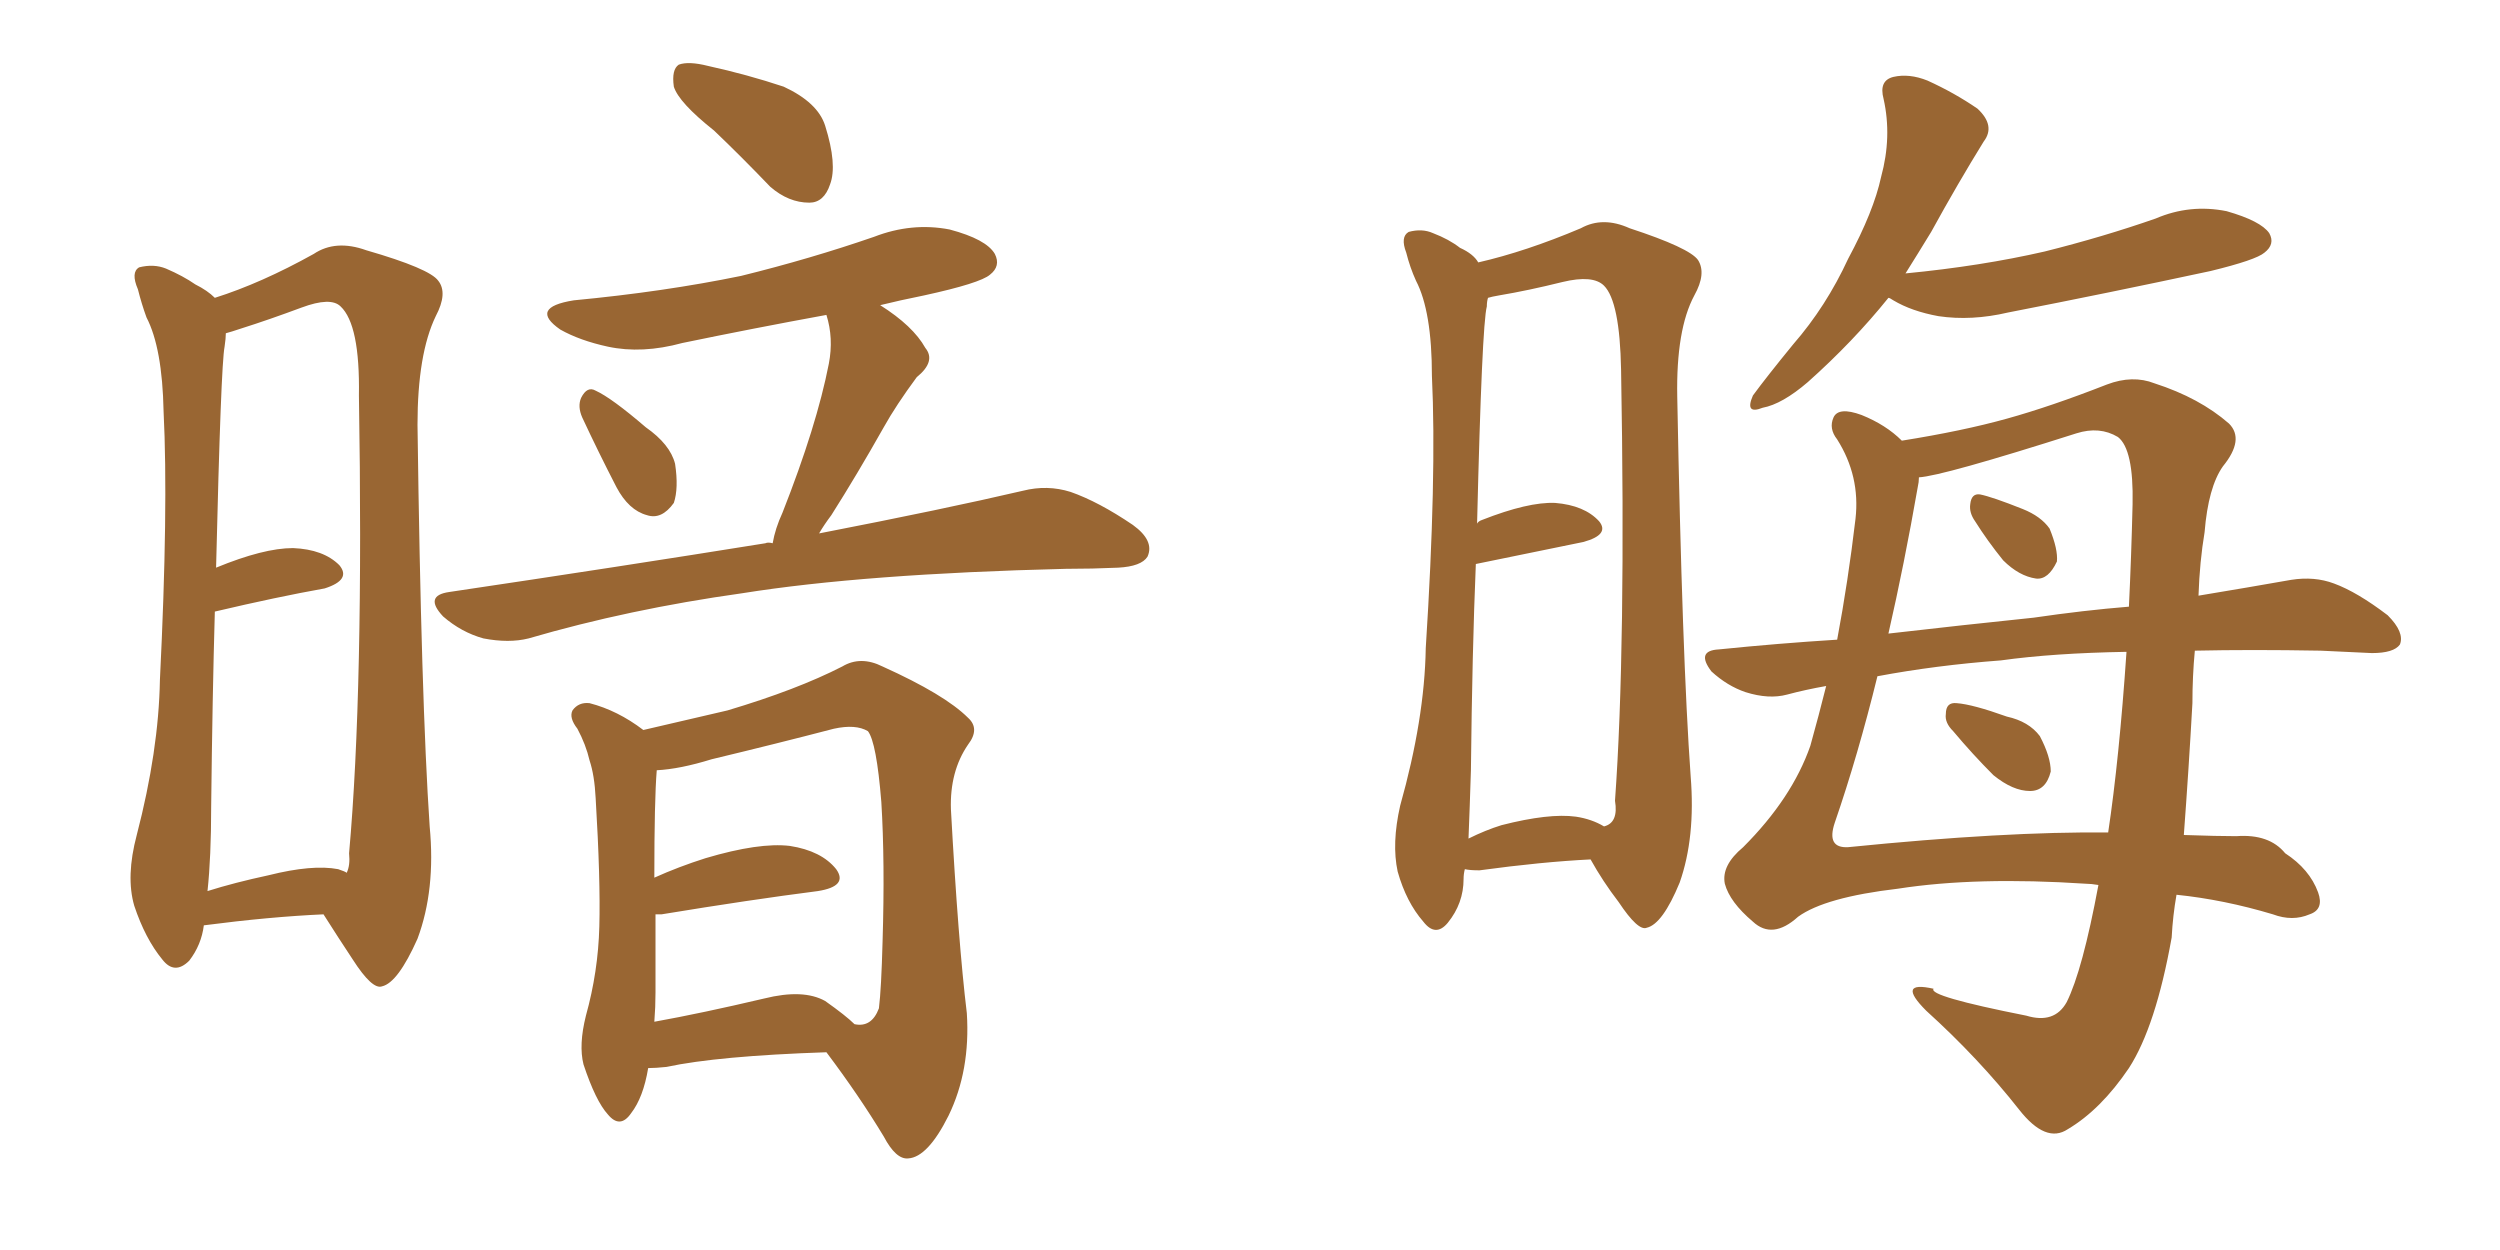 <svg xmlns="http://www.w3.org/2000/svg" xmlns:xlink="http://www.w3.org/1999/xlink" width="300" height="150"><path fill="#996633" padding="10" d="M24.46 111.04L24.46 111.04Q24.17 113.38 22.71 115.28L22.71 115.28Q20.95 117.04 19.48 115.14L19.48 115.14Q17.43 112.65 16.11 108.69L16.11 108.69Q15.09 105.18 16.41 100.20L16.41 100.20Q19.04 90.09 19.19 81.59L19.19 81.59Q20.21 60.94 19.63 49.37L19.63 49.37Q19.48 41.75 17.58 38.09L17.58 38.09Q16.99 36.47 16.55 34.72L16.55 34.72Q15.67 32.67 16.70 32.08L16.70 32.08Q18.46 31.64 19.92 32.23L19.92 32.23Q21.97 33.11 23.44 34.13L23.44 34.13Q24.90 34.86 25.78 35.74L25.78 35.74Q31.35 33.98 37.65 30.47L37.65 30.47Q40.28 28.71 43.95 30.03L43.95 30.03Q51.56 32.23 52.59 33.69L52.59 33.69Q53.76 35.16 52.29 37.94L52.29 37.94Q50.10 42.48 50.10 50.98L50.10 50.98Q50.54 84.08 51.56 99.17L51.56 99.17Q52.29 106.79 50.10 112.65L50.10 112.65Q47.75 117.92 45.85 118.36L45.85 118.36Q44.68 118.80 42.33 115.14L42.33 115.14Q40.58 112.50 38.82 109.72L38.82 109.72Q32.37 110.01 24.46 111.04ZM40.58 104.30L40.58 104.30Q41.46 104.59 41.60 104.74L41.60 104.74Q42.04 103.86 41.89 102.39L41.89 102.39Q43.65 82.76 43.07 47.46L43.07 47.46Q43.21 38.96 40.87 36.77L40.87 36.77Q39.70 35.60 36.18 36.91L36.18 36.91Q32.23 38.38 29.00 39.40L29.00 39.40Q27.69 39.84 27.10 39.99L27.10 39.99Q27.10 40.58 26.95 41.60L26.95 41.60Q26.51 43.80 25.93 68.12L25.93 68.12Q31.64 65.77 35.16 65.77L35.16 65.77Q38.82 65.92 40.72 67.82L40.72 67.82Q42.19 69.58 38.96 70.61L38.96 70.61Q33.25 71.63 25.78 73.39L25.78 73.39Q25.49 83.50 25.34 96.83L25.34 96.83Q25.34 102.83 24.90 106.93L24.90 106.93Q28.13 105.91 32.23 105.03L32.23 105.03Q37.50 103.71 40.58 104.30ZM85.69 15.67L85.69 15.67Q81.45 12.30 80.86 10.40L80.86 10.40Q80.57 8.35 81.45 7.76L81.45 7.76Q82.62 7.32 84.96 7.91L84.96 7.91Q89.65 8.94 94.04 10.40L94.04 10.40Q98.14 12.30 99.02 15.09L99.02 15.09Q100.49 19.78 99.61 22.12L99.61 22.12Q98.88 24.32 97.12 24.32L97.12 24.32Q94.63 24.32 92.43 22.41L92.43 22.41Q88.92 18.75 85.69 15.67ZM69.87 50.10L69.87 50.10Q69.29 48.78 69.73 47.75L69.73 47.75Q70.46 46.29 71.48 46.88L71.48 46.88Q73.39 47.75 77.49 51.27L77.49 51.27Q80.42 53.32 81.01 55.66L81.01 55.66Q81.45 58.59 80.86 60.35L80.86 60.35Q79.39 62.40 77.64 61.82L77.64 61.82Q75.44 61.23 73.97 58.45L73.97 58.45Q71.78 54.20 69.87 50.10ZM92.72 65.19L92.72 65.19Q93.02 63.43 93.90 61.52L93.90 61.52Q98.00 51.12 99.46 43.65L99.46 43.65Q100.05 40.58 99.17 37.79L99.17 37.79Q90.38 39.40 81.88 41.16L81.88 41.16Q77.05 42.48 72.95 41.60L72.95 41.60Q69.58 40.87 67.24 39.55L67.24 39.55Q63.43 36.91 68.85 36.04L68.85 36.04Q79.69 35.01 88.92 33.11L88.92 33.11Q97.27 31.05 104.88 28.42L104.88 28.42Q109.42 26.66 113.96 27.54L113.96 27.54Q118.36 28.71 119.38 30.47L119.38 30.47Q120.12 31.93 118.80 32.96L118.80 32.96Q117.63 33.98 110.89 35.45L110.89 35.45Q107.96 36.04 105.62 36.62L105.62 36.62Q109.57 39.11 111.04 41.75L111.04 41.75Q112.35 43.36 110.01 45.26L110.01 45.26Q107.52 48.63 106.05 51.27L106.05 51.27Q102.83 56.98 99.76 61.82L99.76 61.82Q98.88 62.99 98.29 64.01L98.29 64.01Q113.38 61.08 122.75 58.89L122.75 58.89Q125.68 58.15 128.47 59.03L128.47 59.03Q131.84 60.21 135.94 62.99L135.94 62.99Q138.57 64.89 137.70 66.80L137.70 66.80Q136.96 67.97 134.18 68.12L134.18 68.12Q131.10 68.26 127.88 68.26L127.88 68.26Q103.71 68.85 89.06 71.19L89.06 71.19Q75.44 73.10 63.43 76.61L63.43 76.61Q61.08 77.20 58.01 76.61L58.01 76.61Q55.37 75.88 53.17 73.97L53.17 73.97Q50.83 71.48 53.91 71.04L53.91 71.04Q74.56 67.97 91.85 65.19L91.85 65.19Q92.14 65.04 92.72 65.19ZM77.78 128.17L77.78 128.17Q77.20 131.69 75.73 133.59L75.73 133.59Q74.41 135.50 72.95 133.74L72.95 133.74Q71.48 132.13 70.02 127.73L70.02 127.73Q69.43 125.39 70.31 121.88L70.31 121.88Q71.78 116.60 71.92 111.18L71.92 111.18Q72.07 105.62 71.48 95.80L71.48 95.80Q71.34 93.02 70.75 91.26L70.75 91.26Q70.31 89.36 69.29 87.45L69.29 87.45Q68.26 86.13 68.70 85.25L68.70 85.25Q69.43 84.23 70.75 84.38L70.75 84.38Q74.12 85.25 77.20 87.60L77.20 87.60Q81.01 86.72 87.30 85.25L87.30 85.25Q95.65 82.76 101.07 79.98L101.07 79.98Q103.27 78.66 105.91 79.98L105.91 79.98Q113.38 83.35 116.16 86.13L116.16 86.13Q117.63 87.45 116.16 89.36L116.16 89.36Q113.96 92.58 114.11 97.12L114.11 97.12Q114.99 113.09 116.02 121.58L116.02 121.58Q116.46 128.47 113.82 133.89L113.82 133.89Q111.33 138.87 108.98 139.01L108.98 139.01Q107.52 139.16 106.05 136.38L106.05 136.38Q103.13 131.54 99.17 126.27L99.17 126.27Q86.13 126.71 79.98 128.03L79.98 128.03Q78.66 128.17 77.78 128.17ZM99.02 120.12L99.02 120.12L99.02 120.12Q101.51 121.88 102.54 122.90L102.54 122.90Q104.59 123.34 105.47 121.00L105.47 121.00Q105.76 118.65 105.91 112.94L105.91 112.94Q106.20 103.42 105.76 96.24L105.76 96.24Q105.18 89.06 104.15 87.74L104.15 87.74Q102.69 86.87 100.05 87.45L100.05 87.45Q93.31 89.21 85.40 91.11L85.40 91.11Q81.59 92.29 78.81 92.43L78.81 92.43Q78.52 95.95 78.52 105.32L78.52 105.32Q81.45 104.00 84.67 102.98L84.67 102.98Q91.11 101.07 94.78 101.51L94.78 101.51Q98.58 102.10 100.34 104.30L100.34 104.30Q101.81 106.35 98.14 106.93L98.14 106.93Q90.09 107.96 79.39 109.72L79.39 109.72Q78.81 109.72 78.66 109.72L78.66 109.72Q78.66 114.26 78.66 119.09L78.66 119.09Q78.66 120.85 78.52 122.61L78.52 122.61Q84.23 121.58 91.70 119.82L91.70 119.82Q96.39 118.65 99.02 120.12ZM175.78 104.30L175.78 104.30Q175.63 104.88 175.63 105.47L175.63 105.47Q175.63 108.40 173.73 110.74L173.73 110.74Q172.27 112.50 170.80 110.60L170.80 110.60Q168.75 108.25 167.72 104.59L167.72 104.59Q166.99 101.22 168.02 96.68L168.02 96.68Q170.95 86.28 171.09 77.78L171.09 77.78Q172.41 57.13 171.83 45.12L171.83 45.12Q171.83 37.35 169.92 33.69L169.92 33.69Q169.19 32.08 168.75 30.32L168.75 30.32Q168.02 28.42 169.04 27.83L169.04 27.83Q170.65 27.39 171.97 27.98L171.97 27.98Q173.88 28.71 175.20 29.74L175.20 29.74Q176.81 30.47 177.39 31.49L177.39 31.49Q183.11 30.18 189.70 27.39L189.70 27.39Q192.33 25.93 195.56 27.39L195.56 27.39Q202.73 29.74 203.76 31.20L203.76 31.20Q204.79 32.81 203.32 35.45L203.32 35.45Q201.12 39.55 201.27 47.61L201.27 47.61Q201.86 78.96 202.88 93.16L202.88 93.16Q203.47 100.49 201.56 105.91L201.56 105.91Q199.51 110.89 197.61 111.33L197.61 111.33Q196.58 111.77 194.24 108.25L194.24 108.25Q192.33 105.76 190.87 103.13L190.87 103.13Q185.01 103.42 177.54 104.44L177.54 104.44Q176.37 104.44 175.78 104.30ZM189.11 98.00L189.11 98.00Q191.02 98.29 192.48 99.17L192.48 99.17Q194.24 98.73 193.80 96.09L193.80 96.09Q195.12 77.78 194.53 44.38L194.53 44.38Q194.38 36.18 192.48 34.28L192.48 34.28Q191.16 32.96 187.50 33.84L187.50 33.84Q183.40 34.86 179.88 35.45L179.88 35.45Q179.00 35.60 178.56 35.74L178.56 35.74Q178.42 36.18 178.42 36.77L178.42 36.77Q177.83 38.96 177.25 62.84L177.25 62.84Q177.39 62.55 177.83 62.40L177.83 62.40Q183.40 60.21 186.62 60.35L186.62 60.35Q190.14 60.64 191.89 62.55L191.89 62.55Q193.21 64.16 189.99 65.04L189.99 65.04Q184.28 66.21 177.10 67.68L177.10 67.68Q176.66 78.22 176.51 92.43L176.51 92.43Q176.37 96.97 176.22 100.63L176.22 100.63Q178.27 99.61 180.18 99.02L180.18 99.02Q185.89 97.56 189.11 98.00ZM226.61 35.74L226.61 35.74Q222.36 41.02 216.94 45.85L216.94 45.85Q213.87 48.49 211.52 48.93L211.52 48.93Q209.33 49.80 210.35 47.46L210.35 47.46Q211.96 45.26 215.19 41.31L215.19 41.31Q219.14 36.77 221.78 31.05L221.78 31.05Q224.85 25.34 225.73 21.24L225.73 21.24Q227.05 16.41 226.03 11.87L226.03 11.87Q225.44 9.67 227.20 9.23L227.20 9.23Q229.10 8.79 231.30 9.67L231.30 9.67Q234.52 11.13 237.30 13.04L237.30 13.04Q239.50 15.09 238.04 16.99L238.04 16.99Q234.96 21.97 231.74 27.83L231.74 27.83Q230.13 30.47 228.66 32.81L228.66 32.81Q237.74 31.93 245.36 30.18L245.36 30.18Q252.39 28.42 258.69 26.22L258.69 26.22Q262.79 24.46 267.19 25.34L267.19 25.34Q271.29 26.51 272.31 27.98L272.31 27.98Q273.05 29.30 271.73 30.32L271.73 30.32Q270.70 31.20 265.28 32.52L265.28 32.52Q252.98 35.16 240.97 37.50L240.97 37.50Q236.57 38.53 232.62 37.94L232.62 37.94Q229.39 37.35 227.20 36.04L227.20 36.04Q226.76 35.74 226.61 35.74ZM263.38 78.08L263.38 78.08Q263.09 81.15 263.09 84.38L263.09 84.38Q262.65 92.29 262.06 100.20L262.06 100.20Q266.16 100.34 268.36 100.34L268.36 100.34Q272.31 100.05 274.22 102.39L274.22 102.39Q277.15 104.30 278.17 107.08L278.17 107.08Q278.91 109.13 277.15 109.72L277.15 109.72Q275.10 110.60 272.75 109.72L272.75 109.72Q266.89 107.96 261.18 107.37L261.18 107.37Q260.74 109.86 260.60 112.50L260.60 112.50Q258.69 123.19 255.47 128.17L255.47 128.17Q252.10 133.15 248.14 135.50L248.14 135.50Q245.51 137.26 242.29 133.15L242.29 133.15Q237.45 127.00 231.15 121.29L231.15 121.29Q227.49 117.63 232.03 118.65L232.03 118.65Q231.30 119.53 243.16 121.88L243.16 121.88Q246.53 122.90 248.00 120.26L248.00 120.26Q249.90 116.46 251.81 106.20L251.81 106.20Q250.93 106.05 250.34 106.05L250.34 106.05Q237.16 105.18 227.78 106.64L227.78 106.64Q218.99 107.67 215.77 110.01L215.77 110.01Q212.70 112.79 210.35 110.60L210.35 110.60Q207.57 108.25 206.98 106.05L206.98 106.05Q206.54 103.86 209.18 101.66L209.18 101.66Q215.04 95.80 217.24 89.50L217.24 89.50Q218.26 85.84 219.14 82.32L219.14 82.32Q216.65 82.76 214.45 83.35L214.45 83.35Q212.26 83.94 209.47 83.06L209.47 83.06Q207.28 82.32 205.37 80.57L205.37 80.57Q203.47 78.08 206.25 77.93L206.25 77.93Q213.43 77.20 220.46 76.76L220.46 76.76Q221.78 69.73 222.66 62.26L222.66 62.26Q223.24 57.13 220.46 52.73L220.46 52.73Q219.43 51.42 220.02 50.10L220.02 50.10Q220.61 48.78 223.39 49.80L223.39 49.80Q226.32 50.98 228.22 52.88L228.22 52.88Q235.55 51.71 240.82 50.24L240.82 50.24Q246.09 48.78 252.83 46.14L252.83 46.14Q255.91 44.97 258.54 46.00L258.54 46.00Q263.96 47.75 267.48 50.83L267.48 50.83Q269.38 52.73 266.75 55.96L266.75 55.96Q264.99 58.45 264.55 63.87L264.55 63.87Q263.96 67.38 263.82 71.48L263.82 71.48Q269.97 70.46 274.95 69.58L274.95 69.58Q277.73 69.14 280.08 70.02L280.08 70.02Q282.86 71.04 286.52 73.83L286.52 73.83Q288.57 75.88 287.99 77.34L287.99 77.34Q287.26 78.37 284.62 78.37L284.62 78.37Q281.69 78.22 278.47 78.08L278.47 78.08Q270.12 77.93 263.38 78.08ZM240.09 79.25L240.09 79.25Q232.32 79.83 225.29 81.15L225.29 81.15Q222.95 90.67 220.17 98.73L220.17 98.73Q219.14 101.81 221.78 101.66L221.78 101.66Q240.67 99.76 252.98 99.90L252.98 99.90Q254.30 91.11 255.18 78.22L255.18 78.22Q246.39 78.37 240.09 79.25ZM244.04 74.12L244.04 74.12Q250.05 73.24 255.47 72.80L255.47 72.80Q255.76 66.80 255.91 60.50L255.91 60.50Q256.05 53.91 254.15 52.44L254.15 52.44Q251.95 51.12 249.17 52.00L249.17 52.00Q233.06 57.13 230.27 57.28L230.27 57.28Q230.27 57.86 230.13 58.45L230.13 58.45Q228.52 67.68 226.61 76.03L226.61 76.03Q235.55 75 244.04 74.12ZM234.38 87.74L234.38 87.74Q233.35 86.72 233.50 85.69L233.50 85.69Q233.50 84.23 234.81 84.38L234.81 84.38Q236.72 84.52 240.82 85.99L240.82 85.99Q243.46 86.57 244.78 88.33L244.78 88.33Q246.09 90.82 246.09 92.58L246.09 92.58Q245.51 94.92 243.60 94.92L243.60 94.92Q241.55 94.92 239.21 93.02L239.21 93.02Q236.72 90.53 234.38 87.74ZM237.01 62.55L237.01 62.55L237.01 62.55Q236.28 61.52 236.43 60.50L236.43 60.50Q236.57 59.18 237.60 59.33L237.60 59.33Q239.06 59.62 242.72 61.08L242.72 61.08Q244.92 61.96 245.95 63.43L245.95 63.43Q246.97 65.92 246.83 67.38L246.83 67.38Q245.80 69.58 244.34 69.43L244.34 69.43Q242.29 69.14 240.38 67.24L240.38 67.24Q238.48 64.89 237.01 62.55Z"/></svg>